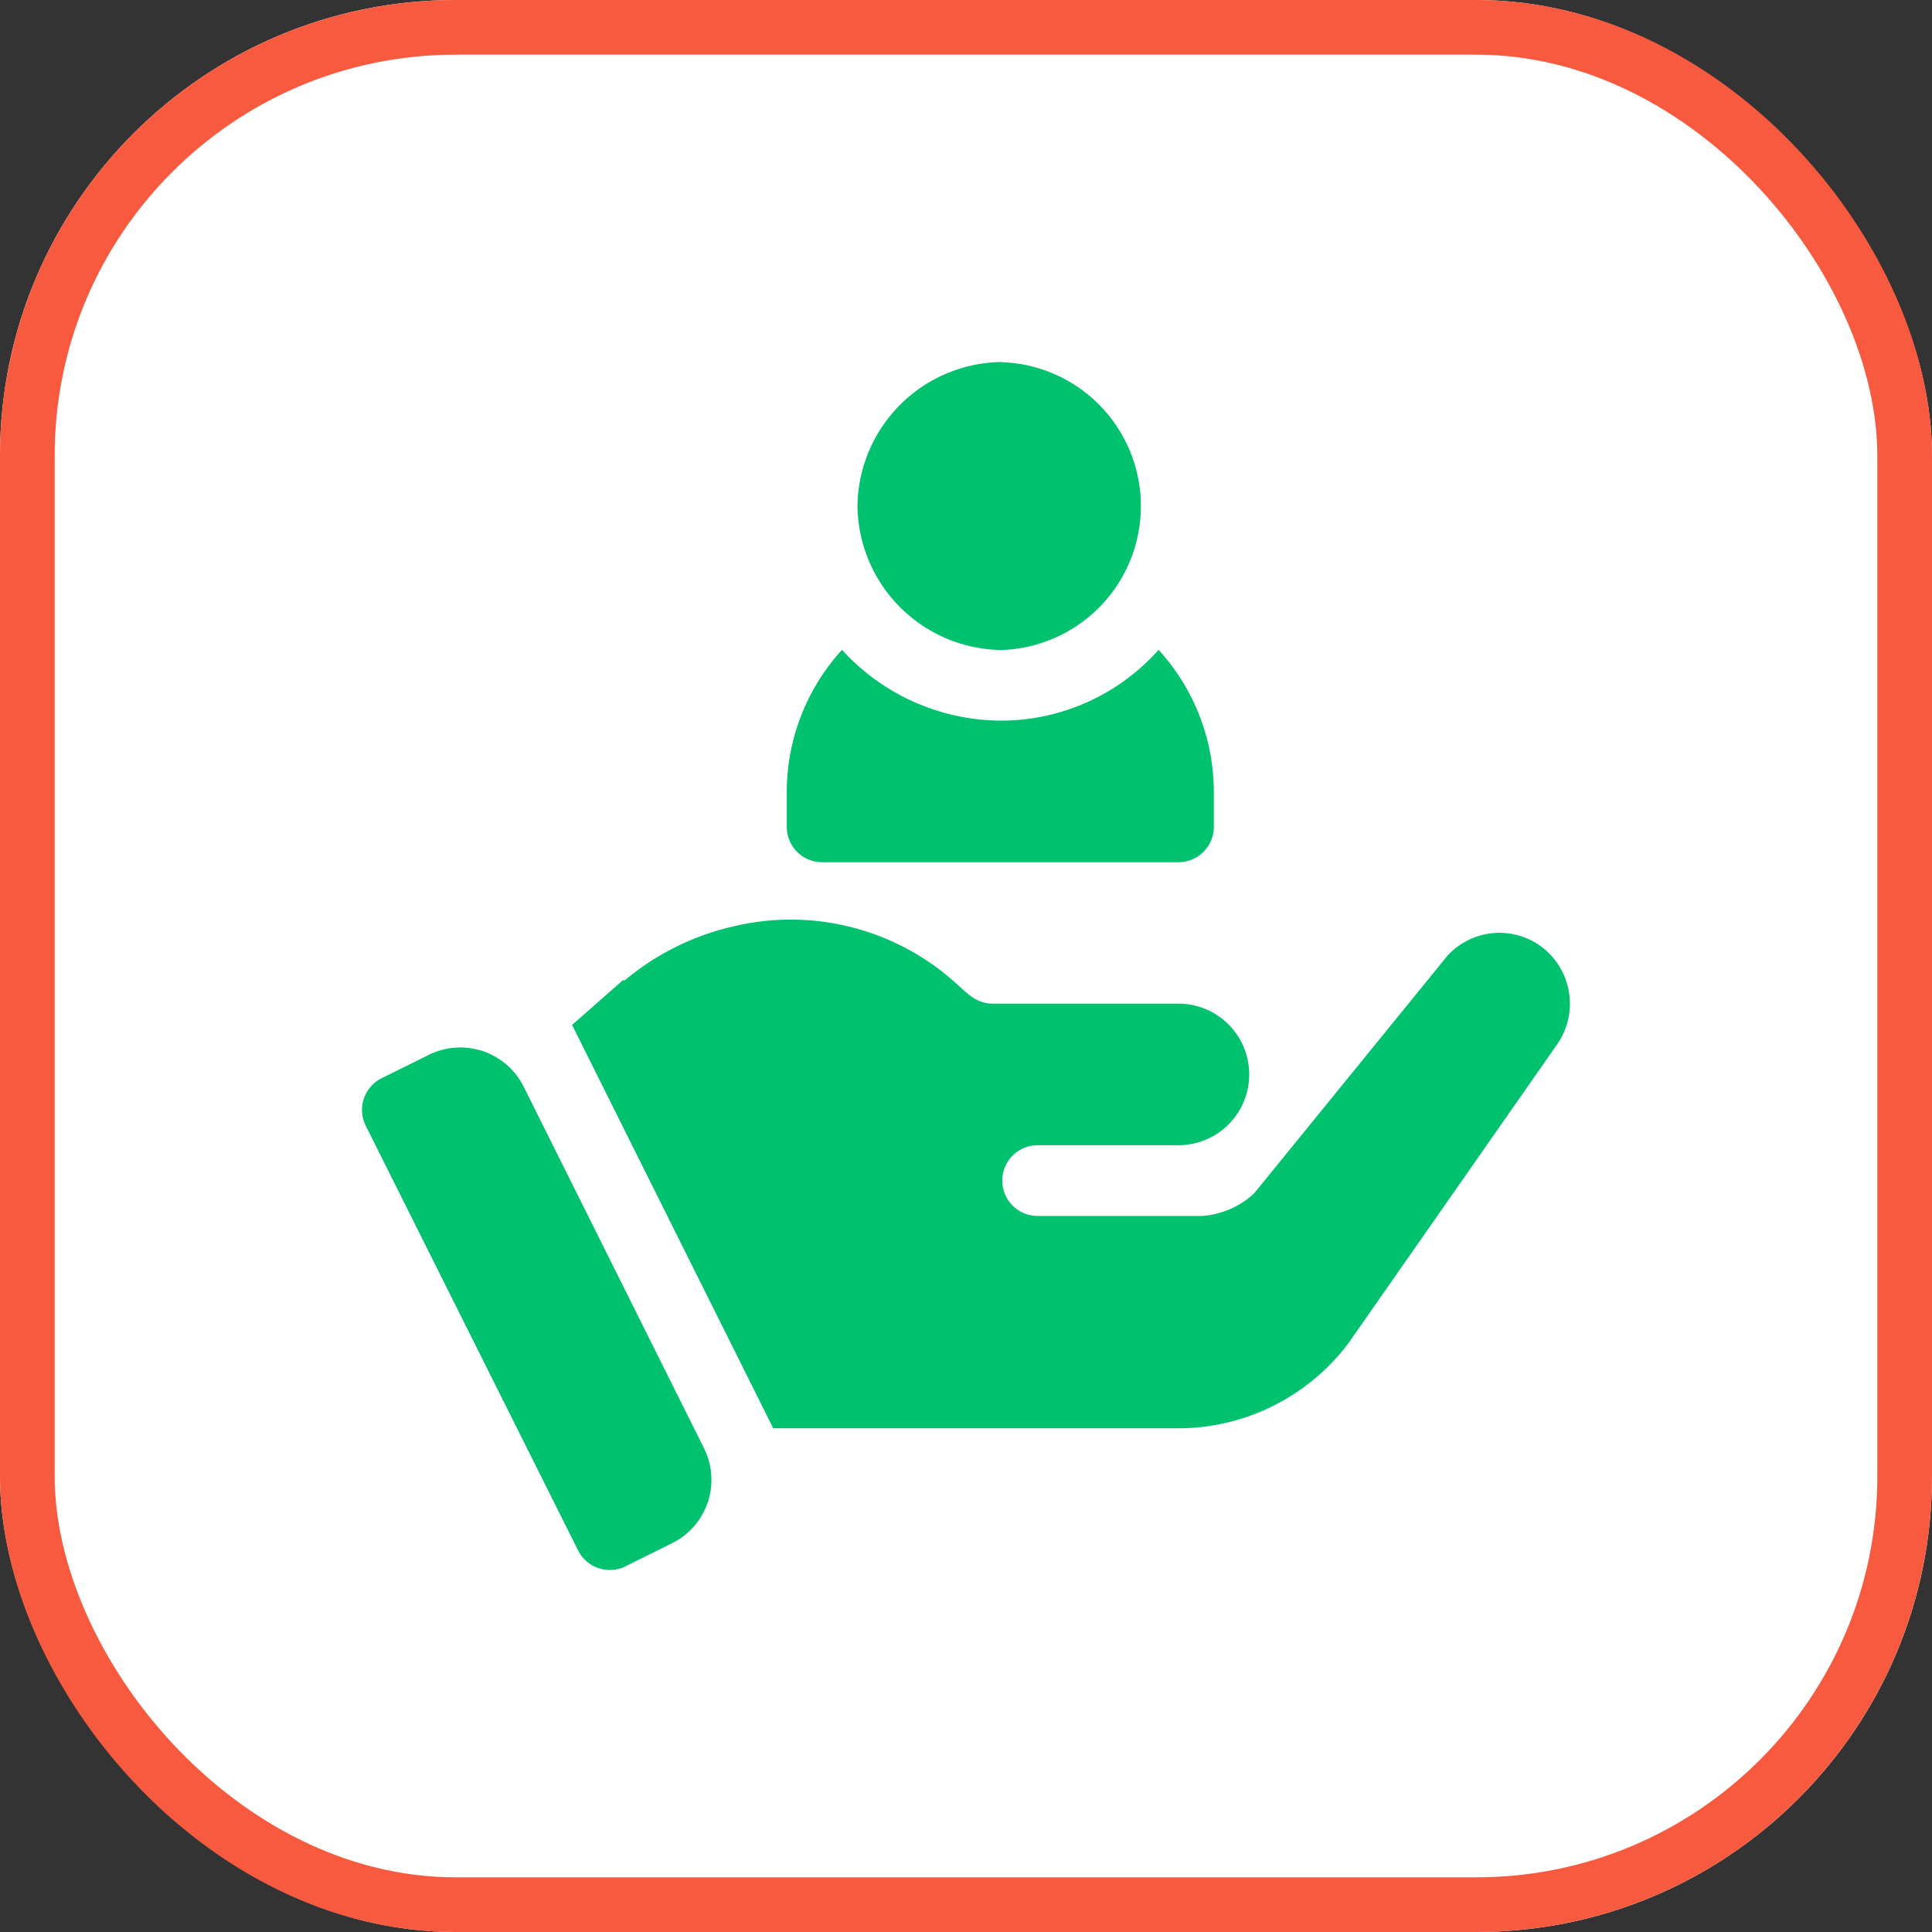 <?xml version="1.0" encoding="utf-8"?>
<svg xmlns="http://www.w3.org/2000/svg" width="106" height="106" viewBox="0 0 106 106">
  <rect x="0" y="0" width="106" height="106" fill="#333333" stroke="none"/>
  <g id="Group_33255" data-name="Group 33255" transform="translate(6937 11843)">
    <g id="Group_33247" data-name="Group 33247">
      <g id="Rectangle_25279" data-name="Rectangle 25279" transform="translate(-6937 -11843)" fill="#fff" stroke="#f85a40" stroke-width="3">
        <rect width="106" height="106" rx="25" stroke="none"/>
        <rect x="1.5" y="1.5" width="103" height="103" rx="23.5" fill="none"/>
      </g>
      <g id="customer" transform="translate(-6917.158 -11823.137)">
        <g id="Group_33235" data-name="Group 33235" transform="translate(27.208)">
          <g id="Group_33234" data-name="Group 33234">
            <path id="Path_13929" data-name="Path 13929" d="M217.925,0a8,8,0,0,0-7.9,7.9,8,8,0,0,0,7.9,7.9,7.9,7.9,0,0,0,0-15.792Z" transform="translate(-210.029)" fill="#00c16e"/>
          </g>
        </g>
        <g id="Group_33237" data-name="Group 33237" transform="translate(23.325 15.792)">
          <g id="Group_33236" data-name="Group 33236">
            <path id="Path_13930" data-name="Path 13930" d="M200.428,122a11.579,11.579,0,0,1-8.62,3.883A11.862,11.862,0,0,1,183.059,122a11.561,11.561,0,0,0-3.03,7.767v1.942a1.941,1.941,0,0,0,1.942,1.942h19.546a1.941,1.941,0,0,0,1.942-1.942v-1.942A11.561,11.561,0,0,0,200.428,122Z" transform="translate(-180.029 -122)" fill="#00c16e"/>
          </g>
        </g>
        <g id="Group_33239" data-name="Group 33239" transform="translate(0.024 37.607)">
          <g id="Group_33238" data-name="Group 33238" transform="translate(0)">
            <path id="Path_13931" data-name="Path 13931" d="M18.783,312.52,8.889,292.683a3.883,3.883,0,0,0-5.2-1.747L1.1,292.217a1.943,1.943,0,0,0-.874,2.609l11.65,23.3a1.944,1.944,0,0,0,2.6.872l2.553-1.265A3.883,3.883,0,0,0,18.783,312.52Z" transform="translate(-0.024 -290.532)" fill="#00c16e"/>
          </g>
        </g>
        <g id="Group_33241" data-name="Group 33241" transform="translate(11.544 30.61)">
          <g id="Group_33240" data-name="Group 33240">
            <path id="Path_13932" data-name="Path 13932" d="M142.18,237.931a3.871,3.871,0,0,0-5.126.5l-10.614,13.048a4.693,4.693,0,0,1-2.874,1.243h-9.048a1.942,1.942,0,0,1,0-3.883h7.767a3.883,3.883,0,1,0,0-7.767H112.11c-.968,0-1.45-.614-2.213-1.282a13.51,13.51,0,0,0-12.053-2.951,14.165,14.165,0,0,0-5.961,2.976l-.058-.047-2.808,2.472,11.037,22.131h22.231a11.7,11.7,0,0,0,9.32-4.66l11.391-16.31A3.913,3.913,0,0,0,142.18,237.931Z" transform="translate(-89.016 -236.479)" fill="#00c16e"/>
          </g>
        </g>
      </g>
    </g>
  </g>
</svg>